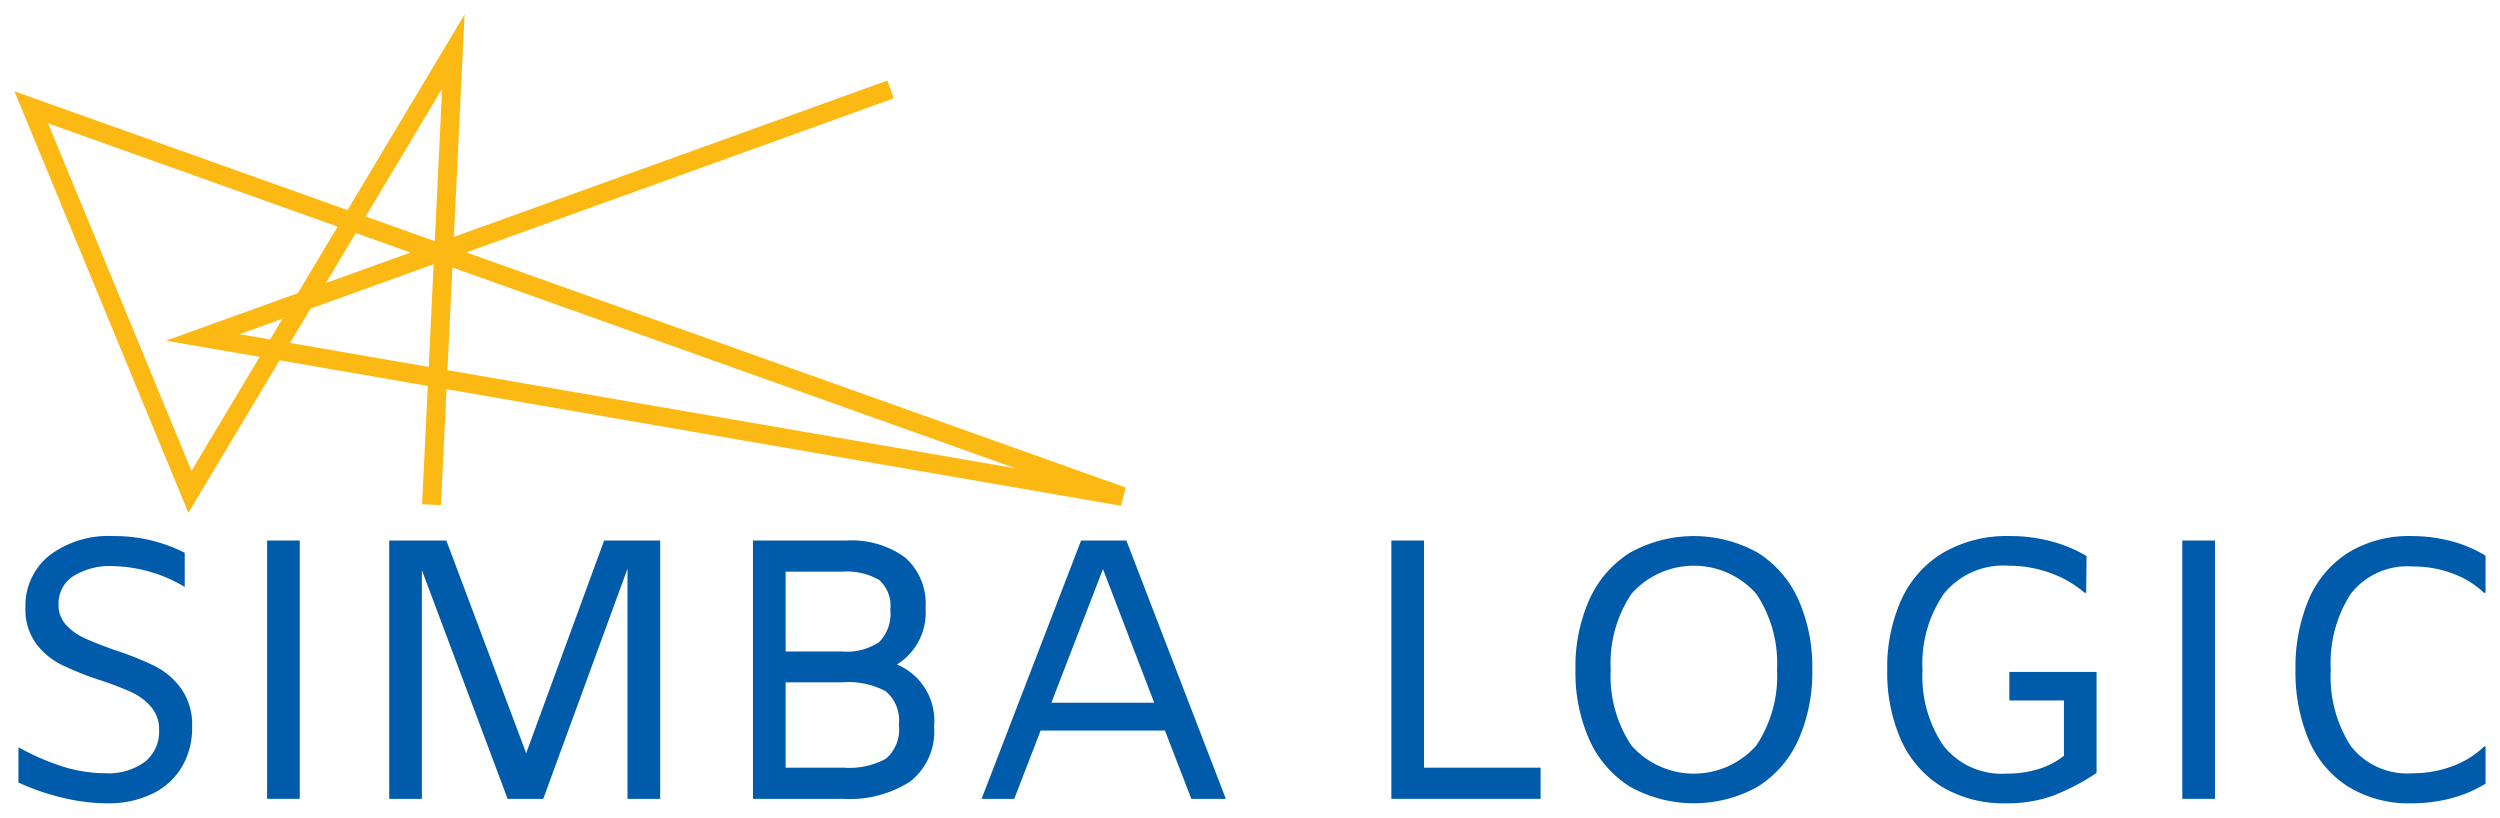 <svg id="Layer_1" data-name="Layer 1" xmlns="http://www.w3.org/2000/svg" width="43.266mm" height="14.152mm" viewBox="0 0 122.644 40.116"><defs><style>.cls-1{fill:#005baa;}.cls-2{fill:#fdb913;}</style></defs><path class="cls-1" d="M3.071,39.135a11.374,11.374,0,0,1-2.167-.747V36.658a11.868,11.868,0,0,0,2.231.965,7.022,7.022,0,0,0,2.03.31,3.004,3.004,0,0,0,1.948-.565,1.89,1.89,0,0,0,.692-1.548,1.693,1.693,0,0,0-.382-1.129,2.778,2.778,0,0,0-.965-.729,14.969,14.969,0,0,0-1.566-.601A15.041,15.041,0,0,1,2.989,32.598a3.525,3.525,0,0,1-1.229-1.039A2.816,2.816,0,0,1,1.25,29.812a3.14,3.14,0,0,1,1.166-2.558,4.79,4.79,0,0,1,3.132-.955,7.604,7.604,0,0,1,3.514.819v1.675a7.116,7.116,0,0,0-3.514-1.02,3.373,3.373,0,0,0-1.966.501,1.593,1.593,0,0,0-.71,1.375,1.43,1.43,0,0,0,.364,1.001,2.756,2.756,0,0,0,.892.647q.528.246,1.493.592a15.338,15.338,0,0,1,1.966.783,3.603,3.603,0,0,1,1.302,1.111,3.082,3.082,0,0,1,.537,1.876,3.759,3.759,0,0,1-.51,1.976,3.395,3.395,0,0,1-1.457,1.31,4.896,4.896,0,0,1-2.185.464A9.504,9.504,0,0,1,3.071,39.135Z"/><path class="cls-1" d="M13.104,26.517H14.706V39.189H13.104Z"/><path class="cls-1" d="M32.387,39.189H30.784V27.9L26.651,39.189H24.903l-4.206-11.217V39.189H19.094V26.517h2.804l3.915,10.434,3.824-10.434h2.75Z"/><path class="cls-1" d="M45.824,35.639A3.122,3.122,0,0,1,44.659,38.334a5.456,5.456,0,0,1-3.278.855H36.939V26.517H41.509a4.484,4.484,0,0,1,2.877.819A3.008,3.008,0,0,1,45.405,29.83a2.996,2.996,0,0,1-1.402,2.768A2.992,2.992,0,0,1,45.824,35.639ZM38.541,28.046v3.914h2.768a2.861,2.861,0,0,0,1.812-.455,1.972,1.972,0,0,0,.555-1.602,1.683,1.683,0,0,0-.555-1.457,3.166,3.166,0,0,0-1.812-.4Zm4.917,9.177a1.878,1.878,0,0,0,.637-1.657,1.862,1.862,0,0,0-.647-1.656,3.86,3.86,0,0,0-2.103-.438H38.541v4.188h2.841A3.781,3.781,0,0,0,43.457,37.223Z"/><path class="cls-1" d="M57.15,35.839H51.05l-1.293,3.35H48.155L53.035,26.517h2.222l4.88,12.673H58.443ZM56.622,34.474l-2.513-6.556L51.578,34.474Z"/><path class="cls-1" d="M68.257,26.517h1.602v11.143H75.577v1.529H68.257Z"/><path class="cls-1" d="M79.956,38.588A5.244,5.244,0,0,1,77.971,36.294a8.114,8.114,0,0,1-.683-3.441,8.114,8.114,0,0,1,.683-3.441,5.244,5.244,0,0,1,1.985-2.294,6.432,6.432,0,0,1,6.282,0,5.244,5.244,0,0,1,1.985,2.294,8.114,8.114,0,0,1,.683,3.441,8.114,8.114,0,0,1-.683,3.441,5.244,5.244,0,0,1-1.985,2.294,6.432,6.432,0,0,1-6.282,0Zm6.2-2.012a6.12,6.12,0,0,0,1.02-3.724,6.12,6.12,0,0,0-1.02-3.724,4.09,4.09,0,0,0-6.118,0A6.116,6.116,0,0,0,79.018,32.853a6.116,6.116,0,0,0,1.02,3.724,4.09,4.09,0,0,0,6.118,0Z"/><path class="cls-1" d="M93.275,29.421a5.177,5.177,0,0,1,2.049-2.304,6.204,6.204,0,0,1,3.268-.819,7.766,7.766,0,0,1,2.058.264,6.63,6.63,0,0,1,1.712.719l-.019,1.802h-.072a5.286,5.286,0,0,0-1.684-.973,5.914,5.914,0,0,0-2.048-.356,3.74,3.74,0,0,0-3.178,1.375,6.037,6.037,0,0,0-1.047,3.742,6.042,6.042,0,0,0,1.029,3.715,3.641,3.641,0,0,0,3.105,1.365,5.104,5.104,0,0,0,1.566-.228,3.867,3.867,0,0,0,1.238-.647V34.364H98.574V32.963H102.853v4.953a10.591,10.591,0,0,1-2.14,1.119,6.571,6.571,0,0,1-2.285.373,5.904,5.904,0,0,1-3.177-.819,5.147,5.147,0,0,1-1.994-2.294,8.16,8.16,0,0,1-.674-3.423A8.081,8.081,0,0,1,93.275,29.421Z"/><path class="cls-1" d="M107.059,26.517h1.602V39.189h-1.602Z"/><path class="cls-1" d="M115.189,38.588a5.053,5.053,0,0,1-1.93-2.294,8.506,8.506,0,0,1-.647-3.441,8.506,8.506,0,0,1,.647-3.441,5.053,5.053,0,0,1,1.93-2.294,5.684,5.684,0,0,1,3.123-.819,7.554,7.554,0,0,1,1.93.245,6.207,6.207,0,0,1,1.694.72v1.82h-.073a4.47,4.47,0,0,0-1.511-.937,5.421,5.421,0,0,0-1.985-.356,3.509,3.509,0,0,0-3.05,1.349,6.232,6.232,0,0,0-.974,3.714,6.271,6.271,0,0,0,.974,3.733,3.492,3.492,0,0,0,3.032,1.347,5.522,5.522,0,0,0,1.958-.346,4.453,4.453,0,0,0,1.557-.965h.073v1.82a6.208,6.208,0,0,1-1.694.72,7.554,7.554,0,0,1-1.93.245A5.684,5.684,0,0,1,115.189,38.588Z"/><path class="cls-2" d="M9.241,25.159.708,4.48l16.34,5.826L22.792.708,22.266,11.619l21.267-7.668.314.872L22.875,12.384,55.227,23.919l-.235.893L21.906,19.092l-.274,5.689-.925-.045.28-5.803-7.269-1.257ZM2.359,6.052,9.393,23.1l3.346-5.592-4.6-.795,6.472-2.333,1.952-3.262Zm19.592,12.107,27.884,4.821L22.194,13.124Zm-7.723-1.335,6.804,1.176.242-5.039-6.037,2.177Zm-2.479-.429,1.501.259.611-1.021Zm5.705-4.962-1.465,2.449L20.131,12.389Zm.485-.811,3.39,1.209.36-7.476Z"/></svg>